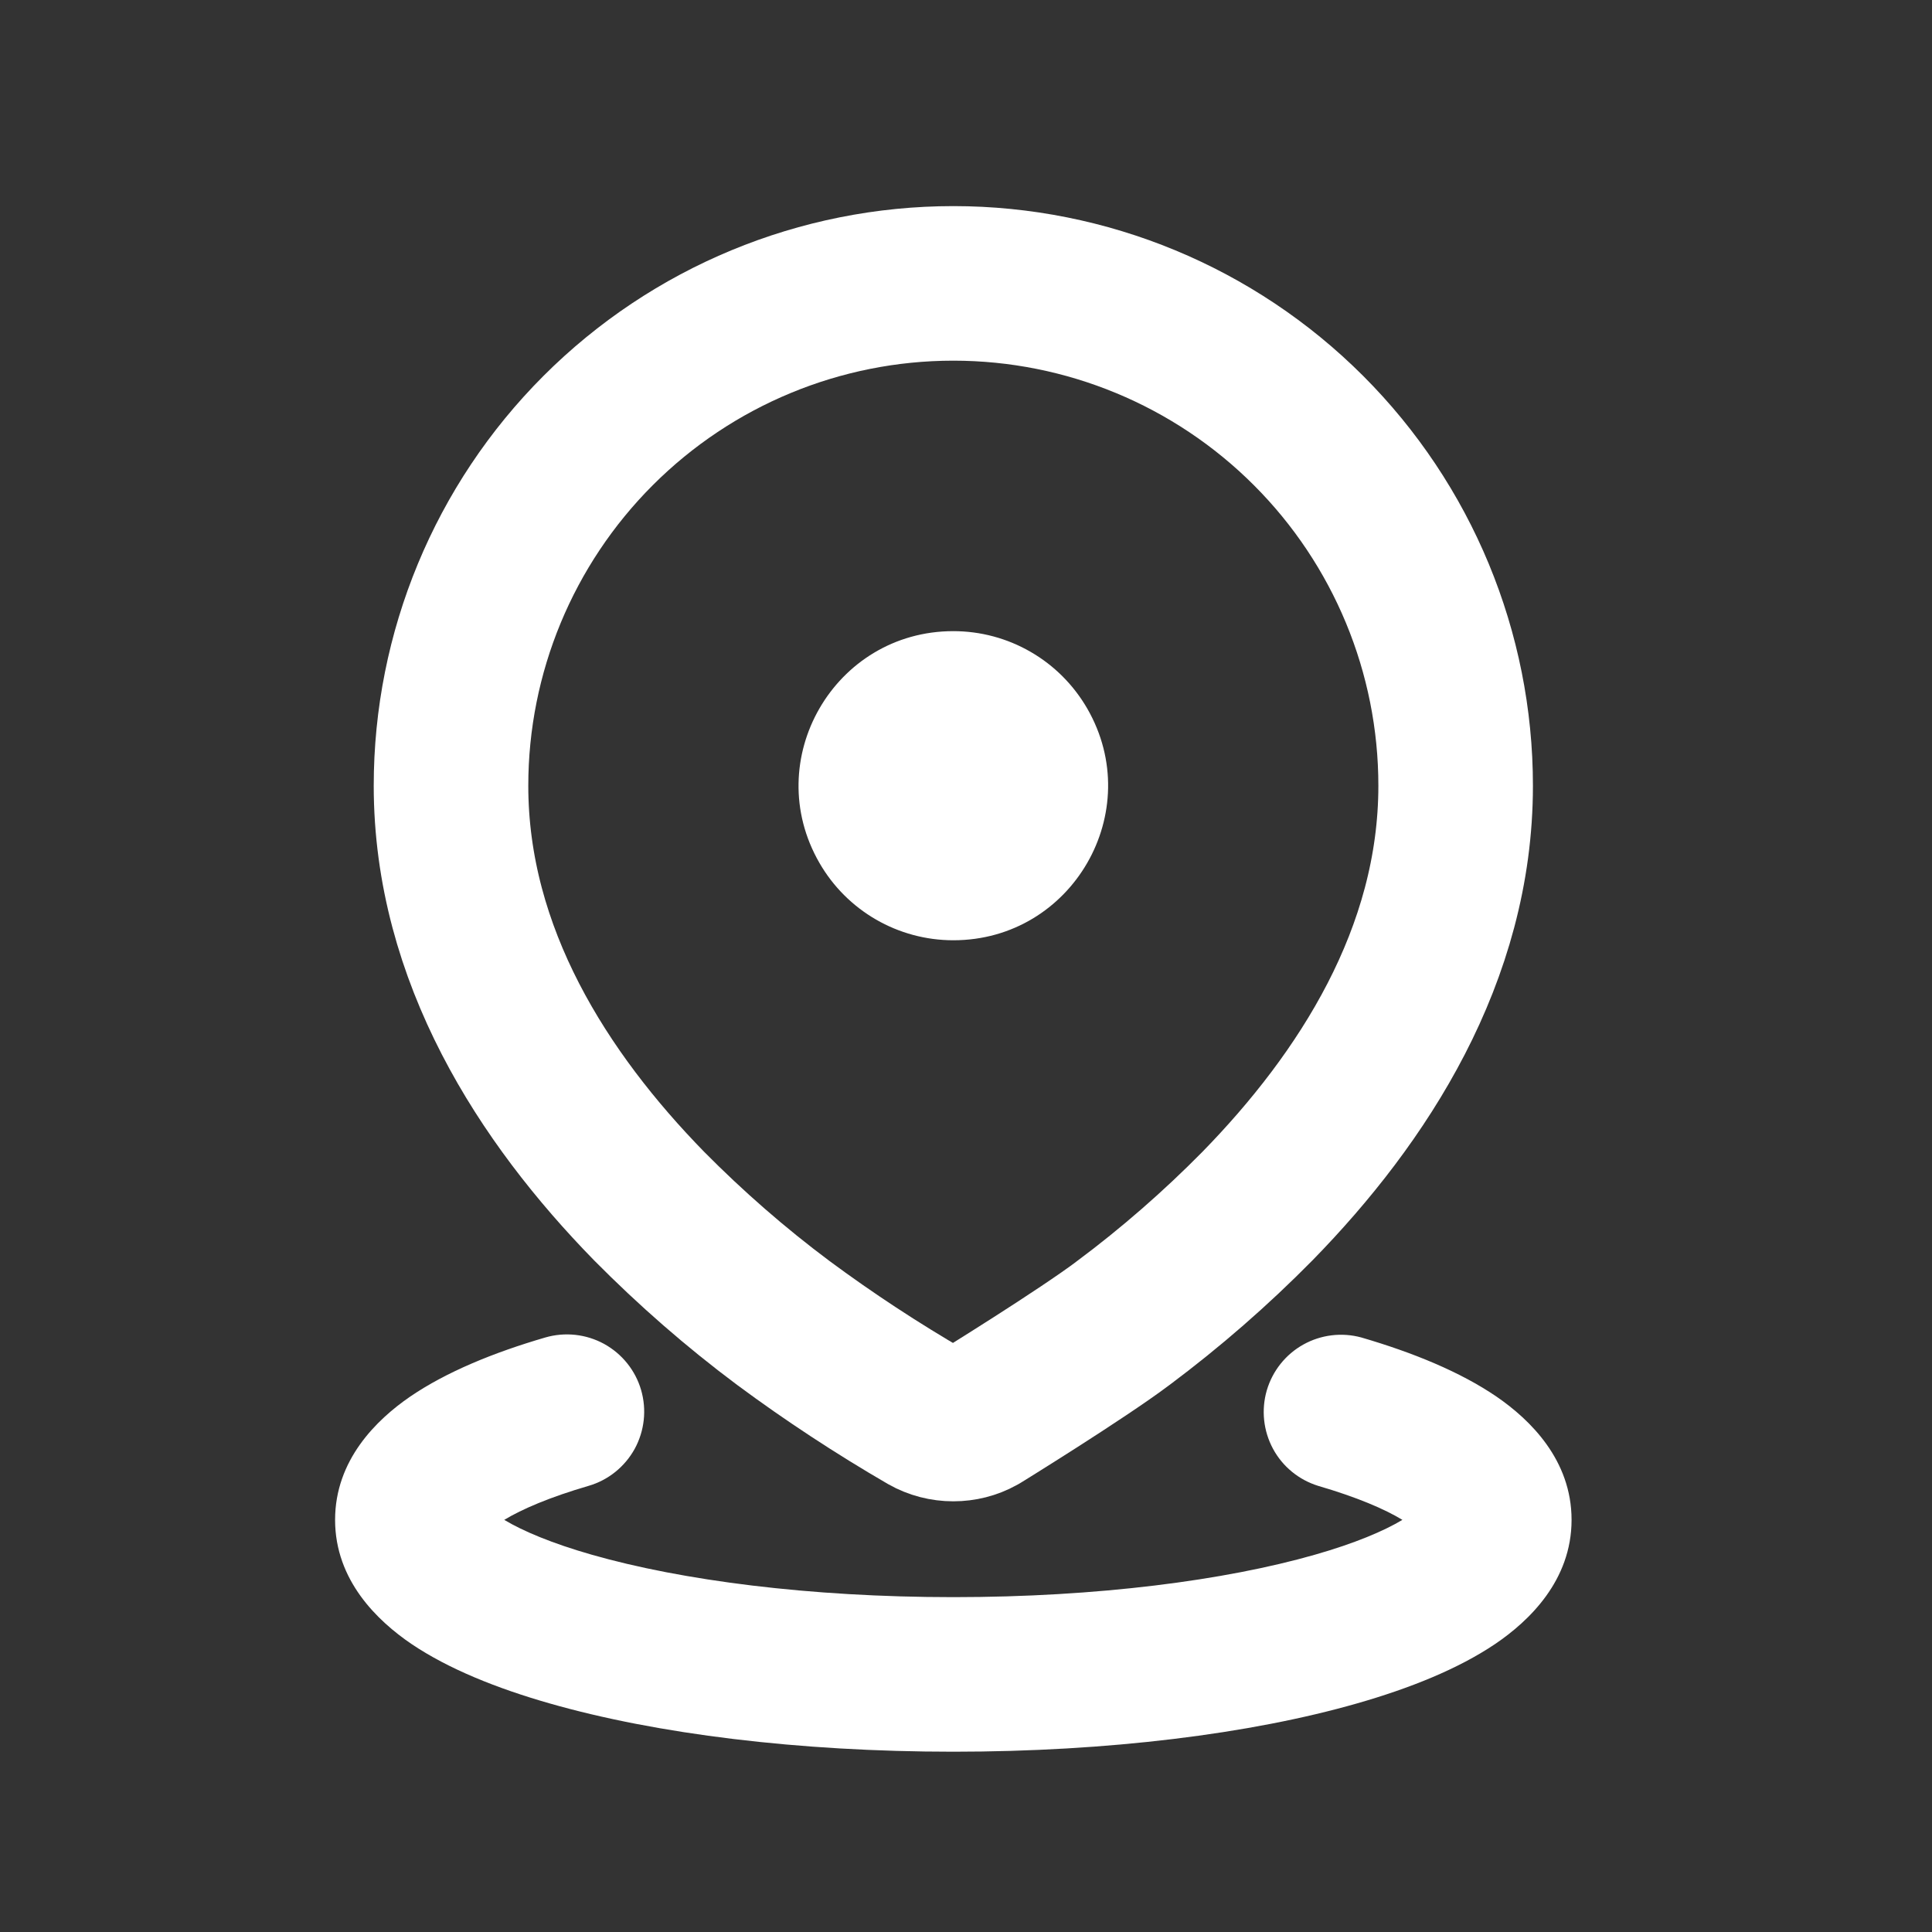<svg width="25" height="25" viewBox="0 0 25 25" fill="none" xmlns="http://www.w3.org/2000/svg">
<rect x="0" y="0" width="25" height="25" fill="#333333" stroke="none"/>
<path d="M7.056 17.307C7.311 17.233 7.584 17.263 7.817 17.39C8.049 17.518 8.222 17.732 8.296 17.987C8.37 18.242 8.34 18.515 8.213 18.748C8.085 18.98 7.871 19.153 7.616 19.227C7.116 19.373 6.756 19.527 6.525 19.667C6.763 19.81 7.139 19.97 7.661 20.119C8.816 20.449 10.469 20.667 12.336 20.667C14.203 20.667 15.856 20.449 17.011 20.119C17.534 19.97 17.909 19.81 18.147 19.667C17.917 19.527 17.557 19.373 17.057 19.227C16.806 19.149 16.596 18.977 16.472 18.746C16.348 18.515 16.319 18.244 16.392 17.992C16.466 17.74 16.635 17.527 16.864 17.399C17.093 17.271 17.363 17.238 17.616 17.307C18.284 17.502 18.896 17.752 19.366 18.073C19.801 18.372 20.336 18.893 20.336 19.667C20.336 20.45 19.788 20.975 19.346 21.274C18.868 21.596 18.243 21.847 17.56 22.042C16.182 22.437 14.336 22.667 12.336 22.667C10.336 22.667 8.49 22.437 7.112 22.042C6.429 21.847 5.804 21.596 5.326 21.274C4.884 20.974 4.336 20.45 4.336 19.667C4.336 18.893 4.871 18.372 5.306 18.073C5.776 17.752 6.388 17.502 7.056 17.307ZM12.336 8.167C10.796 8.167 9.834 9.834 10.604 11.167C10.961 11.786 11.621 12.167 12.336 12.167C13.876 12.167 14.838 10.5 14.068 9.167C13.892 8.863 13.64 8.61 13.336 8.435C13.032 8.259 12.687 8.167 12.336 8.167Z" fill="white"/>
<path d="M12.714 18.317L12.674 18.341C12.571 18.398 12.454 18.427 12.336 18.427C12.214 18.427 12.094 18.396 11.988 18.336C11.349 17.965 10.73 17.559 10.136 17.119C9.52 16.659 8.94 16.153 8.399 15.606C7.032 14.207 5.836 12.358 5.836 10.167C5.836 8.443 6.521 6.79 7.74 5.571C8.959 4.352 10.612 3.667 12.336 3.667C14.06 3.667 15.713 4.352 16.932 5.571C18.151 6.79 18.836 8.443 18.836 10.167C18.836 12.358 17.639 14.207 16.272 15.606C15.732 16.154 15.151 16.66 14.534 17.121L14.533 17.122C14.269 17.32 13.811 17.622 13.395 17.888C13.192 18.018 13.007 18.134 12.873 18.218C12.805 18.26 12.751 18.294 12.714 18.317Z" stroke="white" stroke-width="2"/>
</svg>

